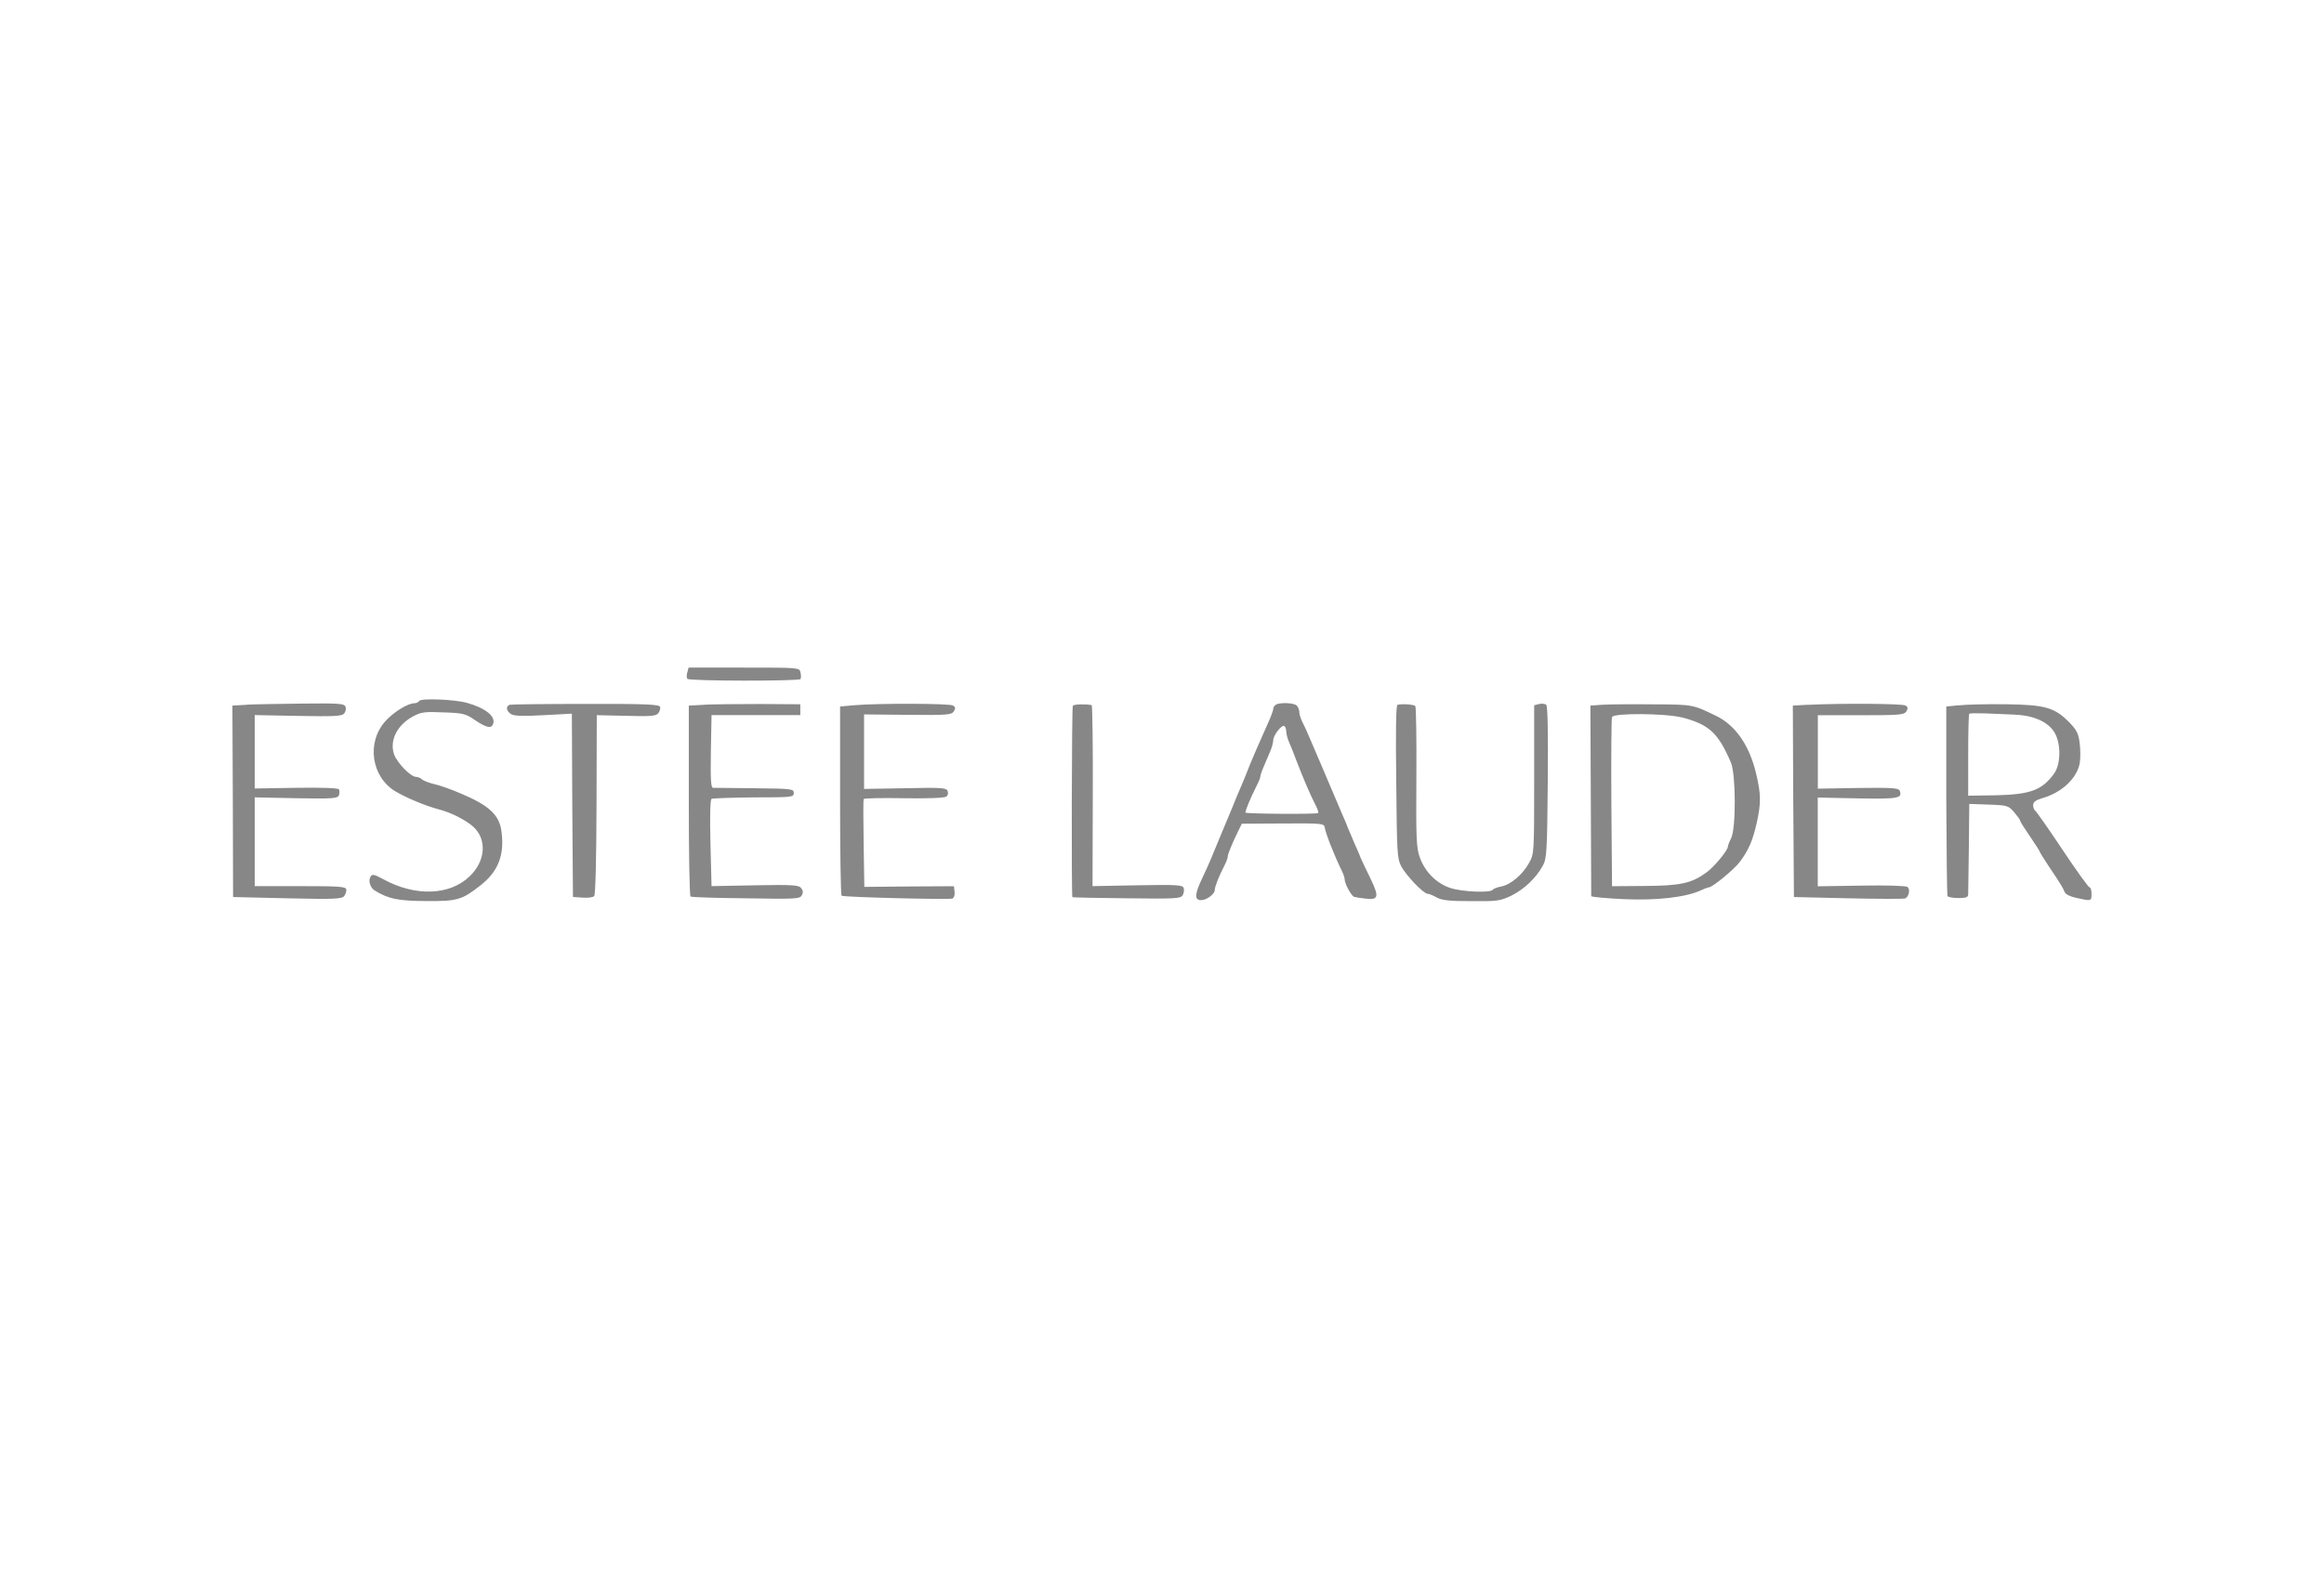 <?xml version="1.0" encoding="UTF-8"?>
<svg xmlns="http://www.w3.org/2000/svg" id="_图层_1" data-name="图层 1" viewBox="0 0 277 187">
  <defs>
    <style>
      .cls-1 {
        fill: #878788;
      }
    </style>
  </defs>
  <path class="cls-1" d="M81.91,80.17c-.08.34-.08.67.03.75.26.28,13.31.28,13.47.03.08-.13.08-.49,0-.8-.13-.57-.15-.57-6.73-.57h-6.61l-.15.59ZM49.97,83.55c-.08.15-.36.28-.59.28-.77,0-2.48,1.06-3.43,2.12-2.3,2.53-1.7,6.66,1.19,8.39,1.26.75,3.59,1.73,5.16,2.14,1.44.36,3.15,1.24,4.08,2.04,1.68,1.5,1.52,4.1-.39,5.93-2.37,2.3-6.48,2.45-10.3.36-1.08-.59-1.34-.65-1.52-.31-.31.46-.05,1.32.49,1.65,1.65,1.01,2.79,1.24,6.12,1.26,3.72.03,4.28-.13,6.5-1.88,2.09-1.63,2.86-3.59,2.5-6.35-.23-2.01-1.44-3.15-4.85-4.59-1.21-.52-2.5-.98-3.51-1.21-.46-.13-.98-.34-1.14-.49s-.46-.28-.67-.28c-.65,0-2.24-1.63-2.63-2.66-.59-1.68.36-3.56,2.32-4.59.93-.49,1.39-.54,3.59-.44,2.32.08,2.61.15,3.74.93,1.34.9,1.94,1.03,2.14.46.36-.9-.9-1.91-3.12-2.53-1.47-.41-5.44-.57-5.68-.23h0ZM29.43,84.01l-1.73.1.05,11.41.03,11.41,6.45.15c5.63.13,6.5.08,6.79-.26.18-.23.28-.57.26-.8-.08-.34-.88-.39-5.5-.39h-5.42v-10.58l4.93.1c4.44.08,4.95.03,5.11-.36.08-.23.08-.54,0-.7-.1-.15-2.04-.23-5.11-.18l-4.93.08v-8.75l5.16.1c4.36.08,5.21.03,5.5-.28.18-.23.26-.59.15-.83-.13-.36-.75-.41-5.11-.36-2.71.03-5.7.08-6.63.13h0ZM60.75,84.01c-.52.18-.39.8.21,1.14.39.21,1.55.23,3.87.1l3.33-.18.05,10.91.08,10.94,1.14.08c.62.05,1.24-.03,1.39-.18s.26-4.08.28-10.91l.03-10.66,3.51.08c2.94.08,3.54.03,3.82-.31.18-.23.28-.57.21-.77-.13-.28-1.65-.36-8.88-.34-4.8,0-8.88.05-9.03.1h0ZM83.98,84.01l-1.88.1v11.33c0,6.22.08,11.38.21,11.43.1.08,3.07.18,6.58.21,5.96.1,6.43.08,6.68-.36.18-.34.15-.59-.1-.88-.28-.34-1.03-.39-5.5-.31l-5.16.1-.13-5.11c-.08-3.25-.03-5.19.13-5.29.13-.08,2.4-.15,5.03-.18,4.59,0,4.77-.03,4.77-.52s-.18-.52-4.64-.57c-2.55-.03-4.8-.05-4.98-.05-.26-.03-.31-.98-.26-4.36l.08-4.31h10.58v-1.29l-4.77-.03c-2.63,0-5.63.03-6.63.08h0ZM101.76,84.07l-1.63.15v11.2c0,6.17.08,11.28.18,11.35.18.18,12.72.49,13.21.34.18-.08.31-.41.26-.8l-.08-.67-5.34.03-5.34.05-.08-5.13c-.05-2.84-.05-5.24,0-5.34.03-.1,2.17-.15,4.77-.1,2.66.05,4.85-.03,5.06-.18.21-.13.28-.41.18-.67-.13-.39-.65-.44-5.06-.34l-4.9.08v-8.88l5.19.05c4.75.05,5.24,0,5.5-.41.23-.36.21-.52-.1-.7-.41-.26-9.03-.28-11.82-.03h0ZM127.87,84.14c-.13.21-.18,22.68-.05,22.81.05.03,2.97.1,6.5.13,5.88.08,6.43.03,6.66-.39.13-.23.18-.62.1-.85-.15-.36-.83-.39-5.52-.31l-5.34.1.03-10.79c.03-5.91-.05-10.76-.13-10.79-.83-.15-2.14-.1-2.24.08h0ZM152.1,84.01c-.18.05-.34.28-.34.49s-.36,1.14-.8,2.09c-1.14,2.53-1.39,3.17-1.94,4.46-.41,1.06-1.06,2.66-1.65,4-.1.28-.8,1.96-1.55,3.74-1.68,4.08-1.6,3.92-2.58,6.01-.85,1.81-.88,2.5-.08,2.5.65,0,1.63-.72,1.63-1.21,0-.39.49-1.65,1.19-2.99.21-.41.36-.85.36-1.01,0-.28.57-1.65,1.24-3.02l.44-.88,4.9-.03c4.7-.03,4.9,0,4.98.49.1.7,1.14,3.33,2.01,5.11.21.41.36.88.36,1.06,0,.52.8,1.99,1.14,2.09.15.05.77.15,1.39.21,1.5.18,1.6-.21.57-2.35-.46-.95-1.01-2.09-1.19-2.5-.15-.44-.52-1.24-.77-1.81-.23-.57-.59-1.39-.77-1.81-.15-.44-.49-1.19-.7-1.68s-.57-1.32-.77-1.81-.57-1.32-.77-1.81-.57-1.34-.8-1.88c-.23-.52-.59-1.39-.83-1.94-.23-.52-.59-1.37-.8-1.86s-.54-1.24-.75-1.63c-.21-.41-.36-.93-.36-1.19,0-.23-.13-.57-.31-.75-.31-.31-1.83-.39-2.45-.13h0ZM153.31,87.19c0,.28.15.88.36,1.34s.57,1.37.8,2.01c.85,2.22,1.78,4.39,2.37,5.5.21.41.34.8.26.88-.15.15-8.49.1-8.64-.05-.1-.1.59-1.78,1.37-3.3.21-.41.39-.85.39-1.01,0-.13.18-.67.41-1.19.23-.54.57-1.34.77-1.81s.36-1.06.36-1.32c0-.59,1.01-1.88,1.32-1.7.13.1.23.39.23.65h0ZM166.57,84.01c-.18.05-.23,3.02-.15,9.16.08,8.49.1,9.11.59,10.09.57,1.08,2.66,3.28,3.15,3.28.18,0,.67.21,1.08.44.62.34,1.5.44,4.13.44,3.15.03,3.43-.03,4.8-.67,1.52-.77,2.92-2.09,3.72-3.56.46-.83.52-1.6.59-9.91.05-5.7,0-9.08-.18-9.26-.13-.13-.52-.18-.85-.1l-.59.15v8.85c0,8.82,0,8.85-.62,9.96-.75,1.37-2.19,2.58-3.3,2.79-.46.08-.93.26-1.01.39-.23.39-3.66.26-5.06-.21-1.65-.54-3.02-1.91-3.64-3.64-.41-1.16-.46-2.17-.41-9.57.03-4.57-.03-8.39-.13-8.49-.21-.18-1.68-.28-2.12-.13h0ZM190.98,84.01l-1.42.1.05,11.28c.03,6.19.05,11.35.05,11.43.03.1,1.73.26,3.84.36,3.97.18,7.41-.21,9.26-1.06.44-.21.88-.36.95-.36.41,0,2.99-2.12,3.66-3.02,1.03-1.37,1.52-2.48,2.01-4.62.54-2.4.52-3.48-.08-5.96-.8-3.33-2.45-5.7-4.72-6.81-2.84-1.37-2.71-1.37-7.56-1.39-2.55-.03-5.29,0-6.06.05h0ZM200.45,85.51c3.25.85,4.33,1.83,5.86,5.39.59,1.37.62,7.82.03,9.01-.21.41-.39.88-.39,1.01,0,.44-1.68,2.48-2.61,3.12-1.73,1.26-3.12,1.55-7.33,1.57l-3.87.03-.08-9.93c-.03-5.47,0-10.09.08-10.24.18-.49,6.37-.44,8.31.05h0ZM215.42,84.01l-1.73.1.05,11.41.08,11.41,6.45.15c3.56.08,6.58.08,6.76.03.49-.15.7-1.11.31-1.39-.21-.13-2.61-.21-5.52-.15l-5.16.08v-10.58l4.75.1c4.88.08,5.37,0,5.01-.93-.13-.31-.98-.36-4.95-.31l-4.8.08v-8.75h5.13c4.64,0,5.16-.05,5.42-.46.21-.36.21-.52-.1-.7-.36-.23-7.69-.28-11.69-.08h0ZM233.48,84.07l-1.5.15v11.17c.03,6.17.08,11.3.15,11.43.1.13.67.23,1.32.23.9,0,1.14-.1,1.14-.46,0-.23.05-2.76.08-5.6l.05-5.16,2.32.08c2.24.08,2.35.13,3.02.9.39.46.72.9.72,1.01s.52.93,1.16,1.86c.65.95,1.16,1.75,1.16,1.81,0,.08.49.85,1.08,1.75,1.44,2.14,1.7,2.58,1.91,3.1.1.26.65.54,1.42.7,1.75.39,1.78.39,1.78-.49,0-.44-.1-.77-.23-.77s-1.6-2.04-3.25-4.52c-1.65-2.48-3.12-4.57-3.25-4.64-.13-.1-.23-.39-.23-.65,0-.36.31-.59,1.11-.83,2.32-.67,4.1-2.35,4.44-4.15.1-.54.1-1.6,0-2.37-.13-1.14-.34-1.57-1.16-2.43-1.81-1.86-2.89-2.17-7.61-2.24-2.27-.03-4.8.03-5.63.13h0ZM240.22,85.2c2.19.08,3.95.88,4.67,2.14.77,1.29.75,3.69-.03,4.83-1.44,2.01-2.79,2.53-6.97,2.63l-3.3.05v-4.83c0-2.66.05-4.88.13-4.93.05-.08.93-.08,1.94-.05.98.05,2.58.1,3.56.15Z"></path>
</svg>
